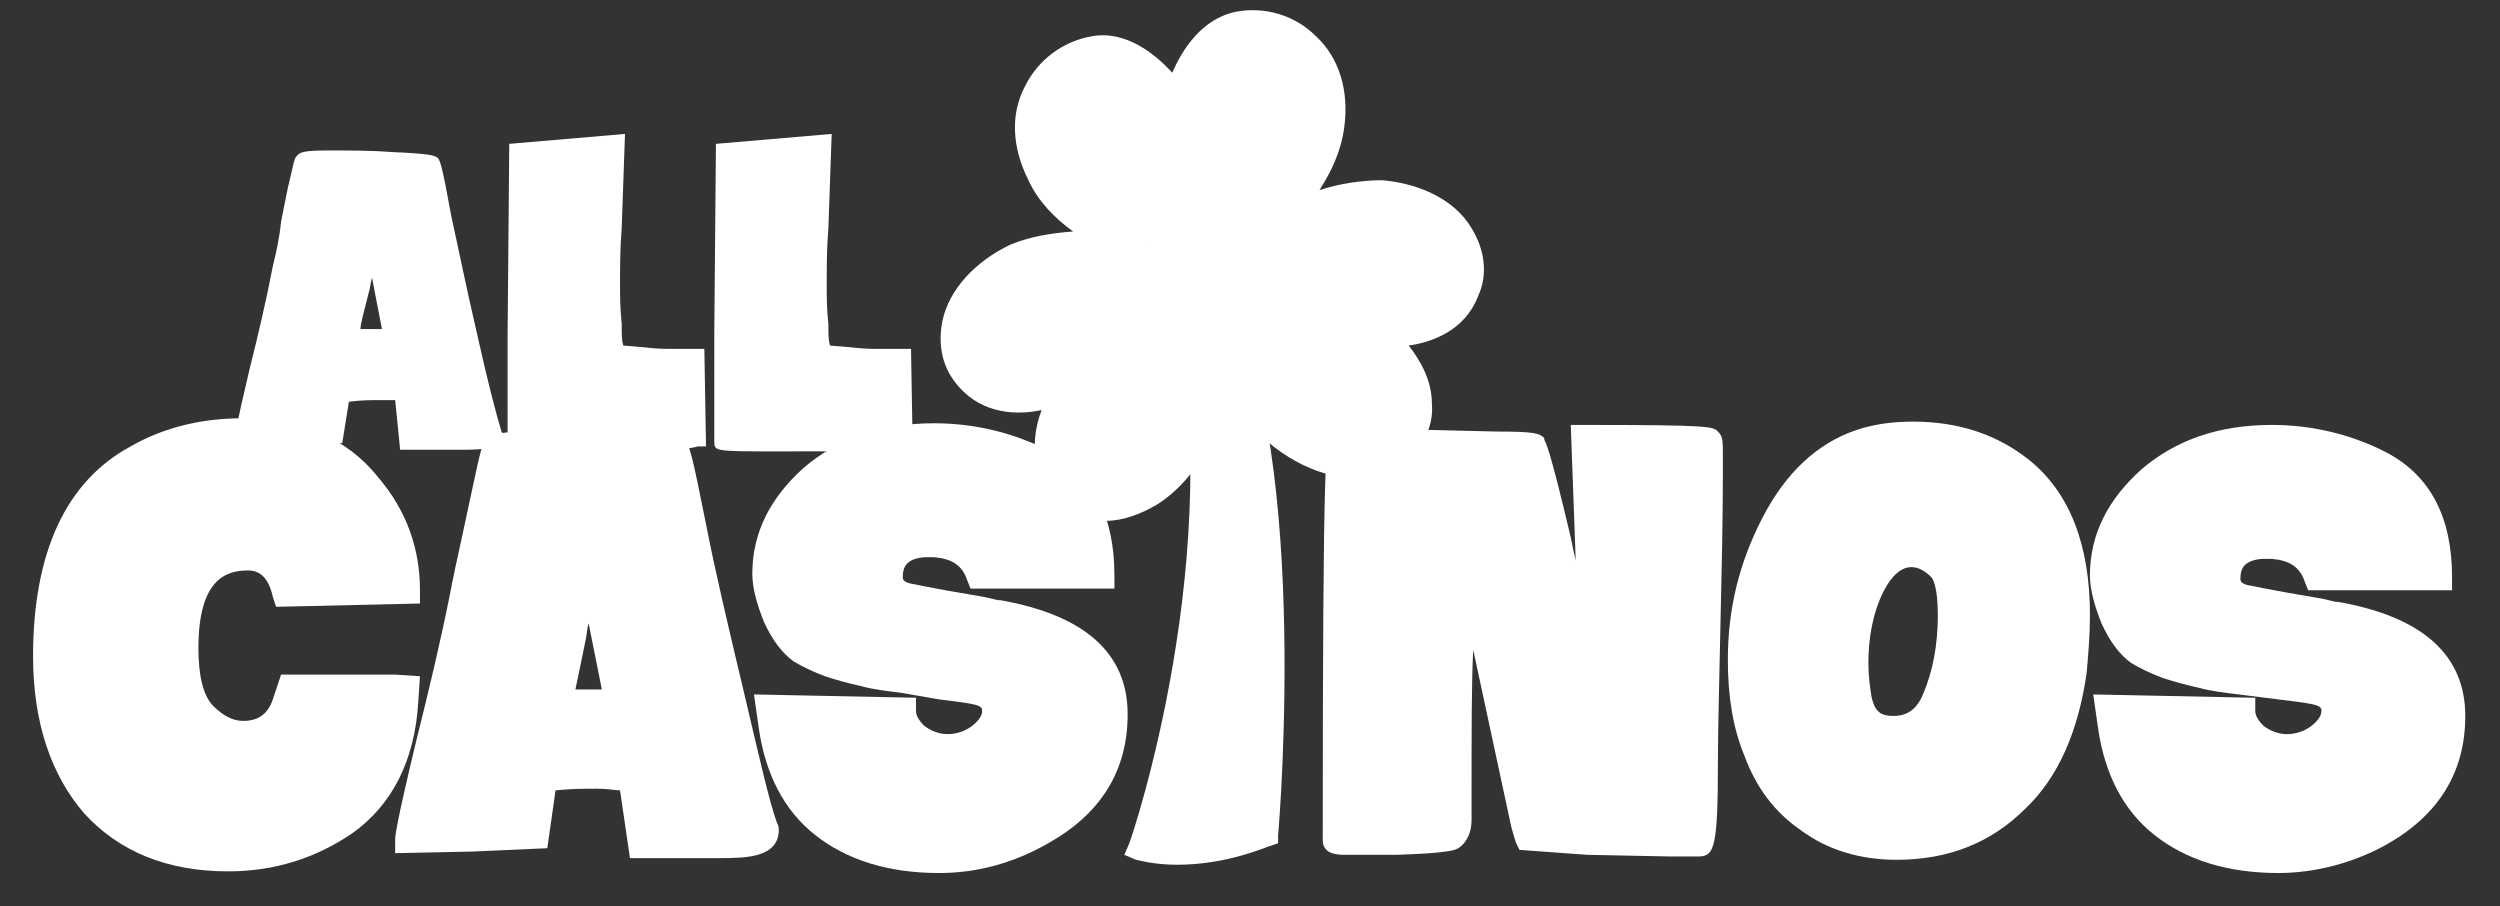 <svg xmlns="http://www.w3.org/2000/svg" xmlns:xlink="http://www.w3.org/1999/xlink" id="Layer_1" x="0px" y="0px" viewBox="0 0 151.2 54.8" style="enable-background:new 0 0 151.2 54.8;" xml:space="preserve"><rect x="0" y="0" width="151.2" height="54.8" fill="#333333" stroke="none"/><style type="text/css">	.st0{fill:#FFFFFF;}</style><g>	<g>		<g>			<g>				<g>					<path class="st0" d="M17.4,35.9c-0.4-1.4-1.1-2.2-2.3-2.2c-2.5,0-3.8,1.8-3.8,5.4c0,1.9,0.4,3.3,1.1,4c0.7,0.8,1.5,1.1,2.4,1.1      c1.3,0,2.1-0.6,2.6-1.8l0.3-1h2.6c2.2,0,3.4,0,3.6,0l0.8,0.1v0.7c-0.2,3.4-1.4,5.8-3.7,7.4c-2.1,1.5-4.4,2.2-7.1,2.2      c-3.5,0-6.2-1.1-8.1-3.2c-1.9-2.1-2.9-5.1-2.9-9c0-6.1,1.8-10.1,5.4-12c1.8-1.1,3.9-1.6,6.3-1.6c3.4,0,5.9,1.1,7.7,3.3      c1.5,1.9,2.3,4,2.3,6.3L17.4,35.9z"></path>				</g>				<g>					<path class="st0" d="M13.8,52.7c-3.7,0-6.6-1.2-8.7-3.5c-2-2.3-3.1-5.5-3.1-9.5C2,33.4,4,29.1,7.9,27c1.9-1.1,4.2-1.7,6.7-1.7      c3.6,0,6.4,1.2,8.3,3.6c1.7,2,2.5,4.3,2.5,6.8v0.8l-8.7,0.2l-0.2-0.6c-0.3-1.4-1-1.6-1.5-1.6c-1.3,0-3,0.5-3,4.7      c0,1.7,0.3,2.9,0.9,3.5c0.6,0.6,1.2,0.9,1.8,0.9c0.9,0,1.5-0.4,1.8-1.3l0.5-1.5h3.2c3.3,0,3.6,0,3.7,0l1.5,0.1l-0.1,1.5      c-0.2,3.6-1.6,6.3-4,8C19.1,51.9,16.6,52.7,13.8,52.7z M14.6,26.9c-2.2,0-4.2,0.5-5.9,1.5c-3.3,1.8-5,5.6-5,11.4      c0,3.6,0.9,6.5,2.7,8.4c1.7,2,4.2,2.9,7.5,2.9c2.5,0,4.7-0.7,6.6-2c2.1-1.4,3.2-3.6,3.4-6.7l0,0c-0.1,0-0.6,0-3.5,0h-2      l-0.1,0.4c-0.8,1.5-1.9,2.4-3.5,2.4c-1.1,0-2.2-0.5-3-1.4c-0.9-1-1.3-2.5-1.3-4.6c0-5.2,2.5-6.2,4.6-6.2c1,0,2.2,0.4,2.9,2.1      l5.9-0.1c-0.2-1.8-0.8-3.5-2.1-5C20.1,27.9,17.7,26.9,14.6,26.9z"></path>				</g>			</g>			<g>				<g>					<path class="st0" d="M41.8,32.2c0.5,2.6,1.3,6,2.3,10.3c0.9,3.9,1.6,6.6,2.1,8.1v0.1c0,0.4-0.9,0.5-2.7,0.5h-4.8l-0.5-4.1      c-0.4-0.1-1.1-0.2-2.1-0.2c-0.9,0-1.9,0.1-3.2,0.2l-0.5,3.5l-3.8,0.2l-3.9,0.1c0-0.4,0.4-2.3,1.3-5.9c0.7-2.8,1.4-5.7,2-8.7      c0.2-1.1,0.5-2.4,0.8-3.9l0.6-2.8c0.3-1.5,0.5-2.3,0.6-2.4s0.8-0.2,2.2-0.2c1.8,0,3.6,0,5.4,0.1c2,0.1,3.1,0.2,3.2,0.3      C40.9,27.6,41.2,29.2,41.8,32.2z M35.8,34.2c-0.1,0-0.2,0.1-0.3,0.4c0,0.1-0.3,1.4-0.9,3.9c-0.5,2.3-0.7,3.6-0.7,3.7      c0,0.1,0.7,0.2,2.1,0.2c0.9,0,1.4,0,1.4-0.1L35.8,34.2z"></path>				</g>				<g>					<path class="st0" d="M43.6,51.9h-5.5l-0.6-4.1c-0.3,0-0.7-0.1-1.4-0.1s-1.5,0-2.5,0.1l-0.5,3.5l-4.5,0.2l-4.7,0.1v-0.8      c0-0.2,0-0.7,1.3-6.1c0.7-2.8,1.4-5.7,2-8.7c0.2-1.1,0.5-2.4,0.8-3.8l0.6-2.8c0.5-2.4,0.6-2.5,0.7-2.7c0.3-0.4,0.6-0.6,2.9-0.6      c1.8,0,3.7,0,5.5,0.1c3.2,0.1,3.4,0.3,3.7,0.5s0.4,0.5,1.3,5l0,0c0.5,2.6,1.3,6,2.3,10.2c0.9,3.8,1.5,6.5,2,7.9      c0.1,0.1,0.1,0.3,0.1,0.5C47,51.8,45.3,51.9,43.6,51.9z M39.4,50.4h4.1c0.9,0,1.4,0,1.7-0.1c-0.5-1.5-1.1-4.1-1.9-7.7      c-1-4.2-1.7-7.7-2.3-10.3l0,0c-0.5-2.6-0.8-3.6-0.9-4.1c-0.3,0-1.1-0.1-2.6-0.2c-1.8-0.1-3.6-0.1-5.4-0.1c-0.9,0-1.3,0-1.6,0      c-0.1,0.3-0.2,0.9-0.4,1.9l-0.6,2.8c-0.3,1.4-0.5,2.7-0.8,3.9c-0.6,2.9-1.3,5.9-2,8.7c-0.6,2.7-1,4.1-1.1,4.9l2.9-0.1l3.2-0.2      l0.5-3.5l0.6-0.1c1.3-0.1,2.4-0.2,3.3-0.2c1.1,0,1.8,0.1,2.3,0.2l0.5,0.1L39.4,50.4z M40.4,28.3L40.4,28.3L40.4,28.3z       M35.9,43.3c-1.7,0-2.8,0-2.8-1c0-0.1,0-0.4,0.8-3.9c0.7-3.2,0.8-3.8,0.9-4c0.2-0.9,0.7-1,1-1h0.7l1.7,9      C38.1,43.3,37.2,43.3,35.9,43.3z M34.8,41.7c0.3,0,0.6,0,1.1,0c0.2,0,0.3,0,0.5,0l-0.8-4c-0.1,0.3-0.1,0.7-0.2,1.1      C35.1,40.3,34.9,41.2,34.8,41.7z"></path>				</g>			</g>			<g>				<g>					<path class="st0" d="M59.4,34.9c-0.4-1.2-1.3-1.9-2.7-2c-0.4,0-0.6,0-0.7,0c-1.3,0.1-2,0.8-2,2c0,0.5,0.3,0.9,1,1.2      c0.3,0.1,1.8,0.4,4.6,0.8c0.4,0.1,0.7,0.1,0.9,0.2c4.7,0.8,7,2.9,7,6.2c0,3.1-1.5,5.5-4.4,7.1c-2,1.1-4.1,1.7-6.2,1.7      c-2.9,0-5.3-0.7-7-2.1c-1.7-1.4-2.7-3.3-3.1-5.9l-0.2-1.2l8.1,0.1c0,0.5,0.3,1,0.8,1.5c0.6,0.4,1.2,0.7,1.8,0.7      c0.8,0,1.4-0.2,2-0.6c0.6-0.4,0.9-0.9,0.9-1.5c0-0.5-0.2-0.8-0.7-1c-0.4-0.2-1.3-0.3-2.6-0.5l-2.4-0.3      c-0.9-0.1-1.6-0.2-2.3-0.4c-0.9-0.2-1.6-0.3-2.1-0.5c-0.8-0.3-1.3-0.6-1.7-0.8c-0.6-0.4-1.1-1.1-1.5-2s-0.6-1.8-0.6-2.6      c0-2.2,1-4.2,2.9-5.8c1.9-1.7,4.4-2.5,7.4-2.5c2.4,0,4.6,0.5,6.6,1.6c2.3,1.3,3.5,3.5,3.5,6.8h-7.3V34.9z"></path>				</g>				<g>					<path class="st0" d="M56.8,52.8c-3.1,0-5.6-0.8-7.5-2.3s-3-3.7-3.4-6.4L45.6,42l9.8,0.2V43c0,0.1,0,0.4,0.5,0.9      c0.4,0.3,0.9,0.5,1.4,0.5c0.6,0,1.1-0.2,1.5-0.5c0.5-0.4,0.6-0.7,0.6-0.9c0-0.1,0-0.2-0.2-0.3s-0.7-0.2-2.4-0.4l-2.3-0.4      c-0.8-0.1-1.7-0.2-2.4-0.4c-0.9-0.2-1.6-0.4-2.2-0.6c-0.8-0.3-1.4-0.6-1.9-0.9c-0.7-0.5-1.3-1.3-1.8-2.4c-0.4-1-0.7-2-0.7-2.9      c0-2.5,1.1-4.6,3.1-6.4c2.1-1.8,4.7-2.7,7.9-2.7c2.5,0,4.9,0.6,7,1.7c2.6,1.4,3.9,3.9,3.9,7.5v0.8h-8.7l-0.2-0.5      c-0.3-0.9-0.9-1.3-2-1.4c-0.4,0-0.5,0-0.5,0h-0.1c-1.1,0.1-1.3,0.6-1.3,1.2c0,0.1,0,0.3,0.5,0.4c0.1,0,0.8,0.2,4.4,0.8      c0.5,0.1,0.8,0.2,0.9,0.2h0.1c5.1,0.9,7.7,3.2,7.7,6.9c0,3.4-1.6,6-4.8,7.8C61.3,52.2,59.1,52.8,56.8,52.8z M47.5,43.6v0.3      c0.3,2.4,1.2,4.1,2.8,5.4c1.6,1.3,3.8,1.9,6.5,1.9c2,0,3.9-0.5,5.8-1.6c2.7-1.5,4-3.5,4-6.4s-2.1-4.6-6.3-5.4      c-0.2,0-0.5-0.1-1-0.2c-3.7-0.6-4.4-0.7-4.7-0.8c-1.3-0.5-1.5-1.4-1.5-1.9c0-1.6,1-2.6,2.7-2.8c0.1,0,0.3,0,0.8,0      c1.9,0.1,2.8,1,3.3,2h6c-0.2-2.5-1.2-4.2-3-5.3c-1.8-1-3.9-1.5-6.2-1.5c-2.8,0-5.1,0.8-6.9,2.3c-1.7,1.5-2.6,3.2-2.6,5.2      c0,0.7,0.2,1.4,0.5,2.2s0.8,1.4,1.2,1.7c0.4,0.2,0.9,0.5,1.6,0.8c0.5,0.2,1.1,0.4,1.9,0.5h0.1c0.6,0.2,1.3,0.3,2.1,0.3l2.5,0.3      c1.4,0.2,2.3,0.3,2.8,0.6c0.8,0.4,1.2,1,1.2,1.8c0,0.6-0.2,1.4-1.2,2.2c-0.7,0.5-1.5,0.8-2.5,0.8c-0.9,0-1.6-0.3-2.3-0.8      c-0.5-0.4-0.8-0.8-1-1.3L47.5,43.6z"></path>				</g>			</g>			<g>				<g>					<path class="st0" d="M95.8,26.4c4.9,0,7.5,0.1,7.6,0.2c0,0,0,0.4,0,1c0,1.2,0,3.8-0.1,7.8c-0.1,5-0.2,8.4-0.2,10.3      c0,3.5-0.1,5.3-0.4,5.3h-1.6L96,50.9l-3.6-0.3c-0.1-0.2-0.2-0.5-0.2-0.8l-3.2-15c-0.5,0-0.8,4.5-0.8,13.6v0.7      c0,0.2,0,0.3,0,0.4c0,0.6-0.2,1-0.4,1.1c-0.2,0.1-1.4,0.2-3.5,0.3h-0.4c-0.3,0-0.9,0-1.8,0h-0.9c-0.4,0-0.5,0-0.5-0.1l0,0      c0-15.8,0.1-23.8,0.3-24c0,0,0.4-0.1,1.1-0.1l8.3,0.2c1.4,0,2.2,0,2.3,0.1c0.1,0.2,0.6,2.1,1.5,5.6c0.9,3.4,1.6,6.5,2.1,9.3      v-0.7c0-1.4,0-2.8-0.1-4.3L95.8,26.4z"></path>				</g>				<g>					<path class="st0" d="M102.7,51.8h-1.6L96,51.7l-4.1-0.3L91.7,51c-0.1-0.3-0.2-0.6-0.3-1l-2.3-10.7C89,41.2,89,44.1,89,48.4v0.7      c0,0.2,0,0.4,0,0.5c0,0.6-0.2,1.3-0.8,1.7c-0.2,0.1-0.5,0.3-3.8,0.4H84c-0.4,0-0.9,0-1.8,0h-0.9c-0.9,0-1.3-0.3-1.3-0.9      c0-24.1,0.2-24.2,0.5-24.6c0.3-0.3,0.6-0.3,1.7-0.3l8.3,0.2l0,0c2.3,0,2.6,0.1,2.9,0.4v0.1c0.1,0.2,0.3,0.4,1.6,5.9      c0.1,0.5,0.2,1,0.3,1.4L95,25.7h0.8c7.7,0,7.8,0.1,8.1,0.4c0.3,0.3,0.3,0.5,0.3,1.6c0,1.2,0,3.9-0.1,7.9      c-0.1,5-0.2,8.4-0.2,10.3C103.9,51.3,103.7,51.8,102.7,51.8z M93,49.9l3,0.2l5.1,0.1h1c0.1-0.5,0.1-1.8,0.1-4.5      c0-1.9,0.1-5.4,0.2-10.3c0.1-4,0.1-6.6,0.1-7.8c0-0.1,0-0.2,0-0.3c-0.7,0-2.3-0.1-6-0.1l0.3,9.6c0.1,1.5,0.1,3,0.1,4.4v0.7      l-1.4,0.2c-0.6-2.8-1.3-5.9-2.1-9.3c-0.8-3.3-1.2-4.6-1.3-5.1c-0.3,0-0.8,0-1.7,0l-8.3-0.2c-0.2,0-0.3,0-0.4,0      c-0.1,1.5-0.2,6.6-0.2,22.6h0.7c0.8,0,1.4,0,1.7,0H84h0.4c1.9,0,2.7-0.1,3-0.2c0-0.1,0-0.2,0.1-0.4v-0.1c0,0,0-0.1,0-0.2v-0.7      c0-4.5,0.1-7.9,0.2-10.2c0.2-3.1,0.4-4.1,1.4-4.1h0.6L93,49.9C93,49.8,93,49.8,93,49.9z M87.5,49.8L87.5,49.8L87.5,49.8z       M103.1,27.3L103.1,27.3L103.1,27.3z M81.7,26.9L81.7,26.9L81.7,26.9z"></path>				</g>			</g>			<g>				<g>					<path class="st0" d="M109.3,49.5c-1.4-1-2.5-2.4-3.1-4.1c-0.6-1.6-0.9-3.4-0.9-5.5c0-2.9,0.7-5.7,2-8.2      c1.3-2.6,3.1-4.2,5.2-4.9c0.8-0.3,1.9-0.4,3.2-0.4c2.6,0,4.8,0.7,6.5,2.1c2.3,1.9,3.4,4.8,3.4,8.7c0,1.2-0.1,2.3-0.2,3.4      c-0.5,3.3-1.6,5.9-3.5,7.8c-1.8,1.8-4.2,2.8-7.1,2.8C112.6,51.2,110.8,50.6,109.3,49.5z M115.6,33.5c-0.9,0-1.7,0.7-2.4,2      c-0.7,1.3-1,2.9-1,4.6c0,0.9,0.1,1.6,0.2,2.3c0.2,1.1,0.9,1.7,2.1,1.7c1.1,0,2-0.6,2.6-1.7c0.7-1.5,1-3.2,1-5.1      c0-1.5-0.2-2.4-0.7-2.9C116.8,33.7,116.2,33.5,115.6,33.5z"></path>				</g>				<g>					<path class="st0" d="M114.7,52c-2.2,0-4.2-0.6-5.8-1.8c-1.6-1.1-2.7-2.6-3.4-4.5c-0.7-1.7-1-3.6-1-5.8c0-3.1,0.7-5.9,2.1-8.6      s3.3-4.5,5.7-5.3c0.9-0.3,2-0.5,3.4-0.5c2.8,0,5.1,0.8,7,2.3c2.5,2,3.7,5.2,3.7,9.4c0,1.2-0.1,2.4-0.2,3.5      c-0.5,3.5-1.7,6.3-3.7,8.2C120.4,51,117.8,52,114.7,52z M115.6,27.2c-1.2,0-2.2,0.1-2.9,0.4c-2,0.7-3.6,2.2-4.8,4.5      c-1.3,2.4-1.9,5-1.9,7.8c0,1.9,0.3,3.7,0.9,5.2c0.6,1.6,1.5,2.8,2.8,3.7l0,0c1.4,1,3,1.5,4.9,1.5c2.7,0,4.9-0.8,6.6-2.5      s2.8-4.2,3.3-7.3c0.2-1.1,0.2-2.2,0.2-3.3c0-3.7-1.1-6.4-3.1-8.1C120,27.8,118,27.2,115.6,27.2z M114.5,44.9      c-1.5,0-2.5-0.8-2.9-2.3c-0.2-0.7-0.3-1.5-0.3-2.5c0-1.8,0.4-3.5,1.1-5c0.8-1.6,1.8-2.4,3.1-2.4c0.9,0,1.7,0.4,2.4,1.1      c0.6,0.6,0.9,1.7,0.9,3.4c0,2.1-0.4,3.9-1.1,5.5C116.9,44.5,115.5,44.9,114.5,44.9z M115.6,34.3c-0.6,0-1.2,0.5-1.7,1.5      c-0.6,1.2-0.9,2.7-0.9,4.3c0,0.8,0.1,1.5,0.2,2.1c0.2,0.8,0.5,1.1,1.3,1.1c0.5,0,1.3-0.1,1.8-1.3c0.6-1.4,0.9-3,0.9-4.8      c0-1.7-0.3-2.2-0.4-2.3C116.4,34.5,116,34.3,115.6,34.3z"></path>				</g>			</g>			<g>				<g>					<path class="st0" d="M140.3,34.9c-0.4-1.2-1.3-1.9-2.7-2c-0.4,0-0.6,0-0.7,0c-1.3,0.1-2,0.8-2,2c0,0.5,0.3,0.9,1,1.2      c0.3,0.1,1.8,0.4,4.6,0.8c0.4,0.1,0.7,0.1,0.9,0.2c4.7,0.8,7,2.9,7,6.2c0,3.1-1.5,5.5-4.4,7.1c-2,1.1-4.1,1.7-6.2,1.7      c-2.9,0-5.3-0.7-7-2.1c-1.7-1.4-2.7-3.3-3.1-5.9l-0.2-1.2l8.1,0.1c0,0.5,0.3,1,0.8,1.5c0.6,0.4,1.2,0.7,1.8,0.7      c0.8,0,1.4-0.2,2-0.6c0.6-0.4,0.9-0.9,0.9-1.5c0-0.5-0.2-0.8-0.7-1c-0.4-0.2-1.3-0.3-2.6-0.5l-2.4-0.3      c-0.9-0.1-1.6-0.2-2.3-0.4c-0.9-0.2-1.6-0.3-2.1-0.5c-0.8-0.3-1.3-0.6-1.7-0.8c-0.6-0.4-1.1-1.1-1.5-2      c-0.4-0.9-0.6-1.8-0.6-2.6c0-2.2,1-4.2,2.9-5.8c1.9-1.7,4.4-2.5,7.4-2.5c2.4,0,4.6,0.5,6.6,1.6c2.3,1.3,3.5,3.5,3.5,6.8h-7.3      V34.9z"></path>				</g>				<g>					<path class="st0" d="M137.8,52.8c-3.1,0-5.6-0.8-7.5-2.3c-1.9-1.5-3-3.7-3.4-6.4l-0.3-2.1l9.8,0.2V43c0,0.1,0,0.4,0.5,0.9      c0.4,0.3,0.9,0.5,1.4,0.5c0.6,0,1.1-0.2,1.5-0.5c0.5-0.4,0.6-0.7,0.6-0.9c0-0.1,0-0.2-0.2-0.3s-0.7-0.2-2.4-0.4l-2.4-0.3      c-0.8-0.1-1.7-0.2-2.4-0.4c-0.9-0.2-1.6-0.4-2.2-0.6c-0.8-0.3-1.4-0.6-1.9-0.9c-0.7-0.5-1.3-1.3-1.8-2.4c-0.4-1-0.7-2-0.7-2.9      c0-2.5,1.1-4.6,3.1-6.4c2.1-1.8,4.7-2.7,7.9-2.7c2.5,0,4.9,0.6,7,1.7c2.6,1.4,3.9,3.9,3.9,7.5v0.8h-8.7l-0.2-0.5      c-0.3-0.9-0.9-1.3-2-1.4c-0.4,0-0.5,0-0.5,0h-0.1c-1.1,0.1-1.3,0.6-1.3,1.2c0,0.1,0,0.3,0.5,0.4c0.1,0,0.8,0.2,4.4,0.8      c0.5,0.1,0.8,0.2,0.9,0.2h0.1c5.1,0.9,7.7,3.2,7.7,6.9c0,3.4-1.6,6-4.8,7.8C142.3,52.2,140,52.8,137.8,52.8z M128.5,43.6v0.3      c0.3,2.4,1.2,4.1,2.8,5.4c1.6,1.3,3.8,1.9,6.5,1.9c2,0,3.9-0.5,5.8-1.6c2.7-1.5,4-3.5,4-6.4s-2.1-4.6-6.3-5.4      c-0.2,0-0.5-0.1-1-0.2c-3.7-0.6-4.4-0.7-4.7-0.8c-1.3-0.5-1.5-1.4-1.5-1.9c0-1.6,1-2.6,2.7-2.8c0.1,0,0.3,0,0.8,0      c1.9,0.1,2.8,1,3.3,2h6c-0.2-2.5-1.2-4.2-3-5.3c-1.8-1-3.9-1.5-6.2-1.5c-2.8,0-5.1,0.8-6.9,2.3c-1.7,1.5-2.6,3.2-2.6,5.2      c0,0.7,0.2,1.4,0.5,2.2s0.8,1.4,1.2,1.7c0.4,0.2,0.9,0.5,1.6,0.8c0.5,0.2,1.1,0.4,1.9,0.5h0.1c0.6,0.2,1.3,0.3,2.1,0.3l2.5,0.3      c1.4,0.2,2.3,0.3,2.8,0.6c0.8,0.4,1.2,1,1.2,1.8c0,0.6-0.2,1.4-1.2,2.2c-0.7,0.5-1.5,0.8-2.5,0.8c-0.9,0-1.6-0.3-2.3-0.8      c-0.5-0.4-0.8-0.8-1-1.3L128.5,43.6z"></path>				</g>			</g>		</g>		<g>			<g>				<g>					<path class="st0" d="M71.6,17.7C75.2,33.4,69,51.3,69,51.3s2.9,1,7.4-0.8c0,0,2-24.3-3.5-33L71.6,17.7z"></path>				</g>				<g>					<path class="st0" d="M71.2,52.3c-1.5,0-2.4-0.3-2.5-0.3L68,51.7l0.3-0.7c0.1-0.2,6.1-17.8,2.6-33.1l-0.2-0.8l2.7-0.4l0.3,0.4      c5.6,8.8,3.7,32.4,3.6,33.4V51l-0.6,0.2C74.4,52.1,72.5,52.3,71.2,52.3z M70,50.7c1,0.1,3,0.2,5.6-0.8      c0.2-3.4,1.4-23.3-3.1-31.4C75.3,32.2,71.2,47,70,50.7z"></path>				</g>			</g>			<g>				<g>					<path class="st0" d="M83.5,11.6c-2.9-0.2-6,1.5-7.6,2.4c1.5-1.1,4.2-3.4,4.6-6.6C81,3,77.6,0.9,74.9,1.3      c-2.8,0.5-3.7,4.5-3.7,4.5s-2.3-3.5-5-3c-2.8,0.5-5.3,3.6-3.3,7.6c1.4,2.9,4.8,4.1,6.5,4.6c-1.8-0.4-5.3-0.8-7.9,0.3      c-3.6,1.6-4.7,5.2-2.8,7.3c2.2,2.5,5.8,0.6,5.8,0.6s-2.7,4.9,1,6.8c3.6,1.9,9-3.2,8.3-10.1c1.7,6.7,8.5,9.6,11.3,6.6      s-1.4-6.8-1.4-6.8s4,0.5,5.2-2.6C89.7,14.9,87.4,11.9,83.5,11.6z"></path>				</g>				<g>					<path class="st0" d="M66.9,31.5c-0.7,0-1.4-0.2-2-0.5c-1.1-0.6-1.8-1.4-2.1-2.5c-0.4-1.3-0.2-2.7,0.2-3.7      c-1.4,0.3-3.5,0.3-5-1.4c-1-1.1-1.3-2.5-1-4c0.4-1.9,2-3.6,4.1-4.6c1.2-0.5,2.5-0.7,3.8-0.8c-1.1-0.8-2.1-1.8-2.7-3.1      c-1-2-1.1-4-0.2-5.7c0.8-1.6,2.3-2.7,4-3c2.1-0.4,3.9,1.1,4.9,2.2c0.6-1.4,1.8-3.3,3.9-3.7c1.7-0.3,3.5,0.2,4.8,1.5      c1.4,1.3,2,3.3,1.7,5.5c-0.2,1.5-0.8,2.7-1.5,3.8c1.2-0.4,2.6-0.6,3.8-0.6c2.3,0.2,4.4,1.2,5.4,2.9c0.8,1.3,1,2.8,0.4,4.1      c-0.8,2.1-2.8,2.8-4.2,3c0.7,0.9,1.4,2.1,1.4,3.5c0.1,1.1-0.3,2.2-1.2,3.1c-1.2,1.3-3,1.7-5,1.2c-2.1-0.5-4.6-2.2-6.2-4.9      c-0.6,3.1-2.3,5.5-4.2,6.7C69,31.1,67.9,31.5,66.9,31.5z M66.1,21.6l-1.2,2.2c0,0-1.3,2.4-0.7,4.2c0.2,0.7,0.7,1.2,1.4,1.6      c1.4,0.7,2.8,0,3.5-0.5c2.1-1.4,4-4.7,3.6-8.8l1.6-0.3c1,4,4,6.5,6.4,7.1c0.9,0.2,2.4,0.4,3.5-0.8c0.5-0.6,0.8-1.2,0.7-1.9      c-0.1-1.6-1.5-3.2-2.1-3.7L80.9,19l2.5,0.3c0.1,0,3.4,0.4,4.4-2.1c0.4-0.9,0.2-1.8-0.3-2.7c-0.8-1.2-2.3-2-4.2-2.2l0,0      c-2.6-0.2-5.6,1.4-7.1,2.3l-0.9-1.3c1.4-1,3.9-3.2,4.2-6c0.4-2.1-0.4-3.4-1.1-4.1c-0.9-0.8-2.2-1.2-3.5-1      c-2.2,0.4-3.1,3.9-3.1,3.9l-0.4,1.8l-1-1.5c0,0-2-3-4.2-2.6C65,4,63.9,4.8,63.3,6c-0.5,0.8-0.8,2.2,0.2,4.2      c1.3,2.6,4.3,3.8,6,4.2l-0.4,1.5c-1.8-0.4-5.1-0.8-7.5,0.3c-1.7,0.7-2.9,2-3.2,3.5c-0.2,1,0,1.9,0.6,2.6c1.7,2,4.7,0.5,4.8,0.5      L66.1,21.6z"></path>				</g>			</g>		</g>		<g>			<g>				<path class="st0" d="M73.6,17.2c0,0-0.4-3.8,0-3.8s0.2,3.8,0.2,3.8s3.3,2,3.1,2.4c-0.1,0.3-3.3-2.2-3.3-2.2s-3.1,2.3-3.3,2     C70.2,19.1,73.6,17.2,73.6,17.2z"></path>			</g>		</g>	</g>	<g>		<g>			<path class="st0" d="M26.8,13.1c0.4,1.8,0.9,4.3,1.6,7.3c0.6,2.8,1.1,4.7,1.5,5.7c0,0,0,0,0,0.1c0,0.3-0.6,0.4-1.9,0.4h-3.4    l-0.3-2.9c-0.3-0.1-0.8-0.1-1.5-0.1c-0.6,0-1.4,0-2.3,0.1l-0.4,2.5l-2.7,0.1h-2.8c0-0.3,0.3-1.7,0.9-4.2c0.5-2,1-4.1,1.4-6.2    c0.2-0.8,0.4-1.7,0.6-2.8l0.4-2c0.2-1.1,0.4-1.6,0.4-1.7c0-0.1,0.6-0.1,1.6-0.1c1.3,0,2.6,0,3.9,0.1c1.4,0.1,2.2,0.1,2.3,0.2    C26.1,9.9,26.4,11,26.8,13.1z M22.5,14.6c-0.1,0-0.1,0.1-0.2,0.3c0,0.1-0.2,1-0.6,2.8c-0.4,1.6-0.5,2.5-0.5,2.7    c0,0.1,0.5,0.1,1.5,0.1c0.7,0,1,0,1-0.1L22.5,14.6z"></path>			<path class="st0" d="M28.1,27.2h-3.9l-0.3-3c-0.2,0-0.5,0-1,0s-1.1,0-1.8,0.1l-0.4,2.5L17.5,27l-3.3,0.1v-0.5    c0-0.2,0-0.5,0.9-4.3c0.5-2,1-4.1,1.4-6.2c0.2-0.8,0.4-1.7,0.5-2.7l0.4-2c0.4-1.7,0.4-1.8,0.5-1.9c0.2-0.3,0.4-0.4,2-0.4    c1.3,0,2.6,0,3.9,0.1c2.2,0.1,2.4,0.2,2.6,0.3s0.3,0.3,0.9,3.6l0,0c0.4,1.8,0.9,4.3,1.6,7.3c0.6,2.7,1.1,4.6,1.4,5.6    c0,0.1,0.1,0.2,0.1,0.3C30.5,27.1,29.3,27.2,28.1,27.2z M25.1,26.1h3c0.7,0,1.1,0,1.3-0.1c-0.3-1.1-0.8-2.9-1.4-5.5    c-0.7-3-1.2-5.5-1.6-7.3c-0.4-1.9-0.6-2.6-0.7-2.9c-0.2,0-0.8-0.1-1.9-0.1c-1.3-0.1-2.6-0.1-3.9-0.1c-0.6,0-1,0-1.2,0    c0,0.2-0.1,0.6-0.3,1.4l-0.4,2c-0.2,1-0.4,2-0.6,2.8c-0.4,2.1-0.9,4.2-1.4,6.2c-0.5,2-0.7,3-0.8,3.5h2.1l2.3-0.1l0.4-2.5h0.4    c2.1-0.2,3.4-0.2,4,0l0.3,0.1L25.1,26.1z M18.5,10.1L18.5,10.1L18.5,10.1z M22.6,21c-1.2,0-2,0-2-0.7c0-0.1,0-0.2,0.5-2.8    c0.5-2.2,0.6-2.7,0.6-2.8c0.1-0.6,0.5-0.7,0.7-0.7h0.4l1.2,6.3C24.1,21,23.5,21,22.6,21z M21.8,19.9c0.2,0,0.5,0,0.9,0    c0.2,0,0.3,0,0.4,0l-0.6-3.1c-0.1,0.3-0.1,0.6-0.2,0.9C22,18.9,21.8,19.6,21.8,19.9z"></path>		</g>		<g>			<path class="st0" d="M42.2,26.7c-1,0.1-3.5,0.1-7.5,0.1c-2.3,0-3.4,0-3.4-0.1v-2.4c0-1.5,0-2.8,0-4.1l0.1-11l5.9-0.5l-0.2,5.1    C37,15,37,16.2,37,17.3c0,0.6,0,1.3,0.1,2.3c0,1,0.1,1.6,0.1,1.8l1.7,0.1c0.8,0.1,1.4,0.1,1.7,0.1c0.5,0,1.1,0,1.7,0L42.2,26.7z"></path>			<path class="st0" d="M34.7,27.3c-4,0-4,0-4-0.6v-2.4c0-1.5,0-2.8,0-4.1l0.1-11.5l7-0.6l-0.2,5.7c-0.1,1.2-0.1,2.4-0.1,3.5    c0,0.6,0,1.3,0.1,2.3c0,0.6,0,1,0.1,1.3l1.2,0.1c0.8,0.1,1.4,0.1,1.6,0.1c0.5,0,1.1,0,1.6,0h0.5l0.1,5.9h-0.5    C41.2,27.3,38.6,27.3,34.7,27.3z M31.8,26.7L31.8,26.7L31.8,26.7z M31.8,26.2c0.4,0,1.2,0,2.9,0c3.4,0,5.7,0,6.9-0.1l-0.1-3.9    c-0.4,0-0.8,0-1.2,0c-0.3,0-0.8-0.1-1.7-0.1l-2.2-0.2v-0.5c0-0.2,0-0.8-0.1-1.8c0-1-0.1-1.8-0.1-2.3c0-1.1,0-2.3,0.1-3.5l0.2-4.4    l-4.9,0.4l-0.1,10.5c0,1.2,0,2.6,0,4.1L31.8,26.2z"></path>		</g>		<g>			<path class="st0" d="M54.6,26.7c-1,0.1-3.5,0.1-7.5,0.1c-2.3,0-3.4,0-3.4-0.1v-2.4c0-1.5,0-2.8,0-4.1l0.1-11l5.9-0.5l-0.2,5.1    c-0.1,1.2-0.1,2.4-0.1,3.5c0,0.6,0,1.3,0.1,2.3c0,1,0.1,1.6,0.1,1.8l1.7,0.1c0.8,0.1,1.4,0.1,1.7,0.1c0.5,0,1.1,0,1.7,0    L54.6,26.7z"></path>			<path class="st0" d="M47.2,27.3c-4,0-4,0-4-0.6v-2.4c0-1.5,0-2.8,0-4.1l0.1-11.5l7-0.6l-0.2,5.7C50,15,50,16.2,50,17.3    c0,0.6,0,1.4,0.1,2.3c0,0.6,0,1,0.1,1.3l1.2,0.1c0.8,0.1,1.4,0.1,1.6,0.1c0.5,0,1.1,0,1.6,0h0.5l0.1,5.9h-0.5    C53.6,27.3,51.1,27.3,47.2,27.3z M44.2,26.7L44.2,26.7L44.2,26.7z M44.2,26.2c0.4,0,1.2,0,2.9,0c3.4,0,5.7,0,6.9-0.1l-0.1-3.9    c-0.4,0-0.8,0-1.2,0c-0.3,0-0.8-0.1-1.7-0.1l-2.2-0.2v-0.5c0-0.3,0-1.1-0.1-1.8c0-1-0.1-1.8-0.1-2.3c0-1.1,0-2.3,0.1-3.5l0.2-4.4    L44,9.8l-0.1,10.5c0,1.2,0,2.6,0,4.1L44.2,26.2z"></path>		</g>	</g></g></svg>